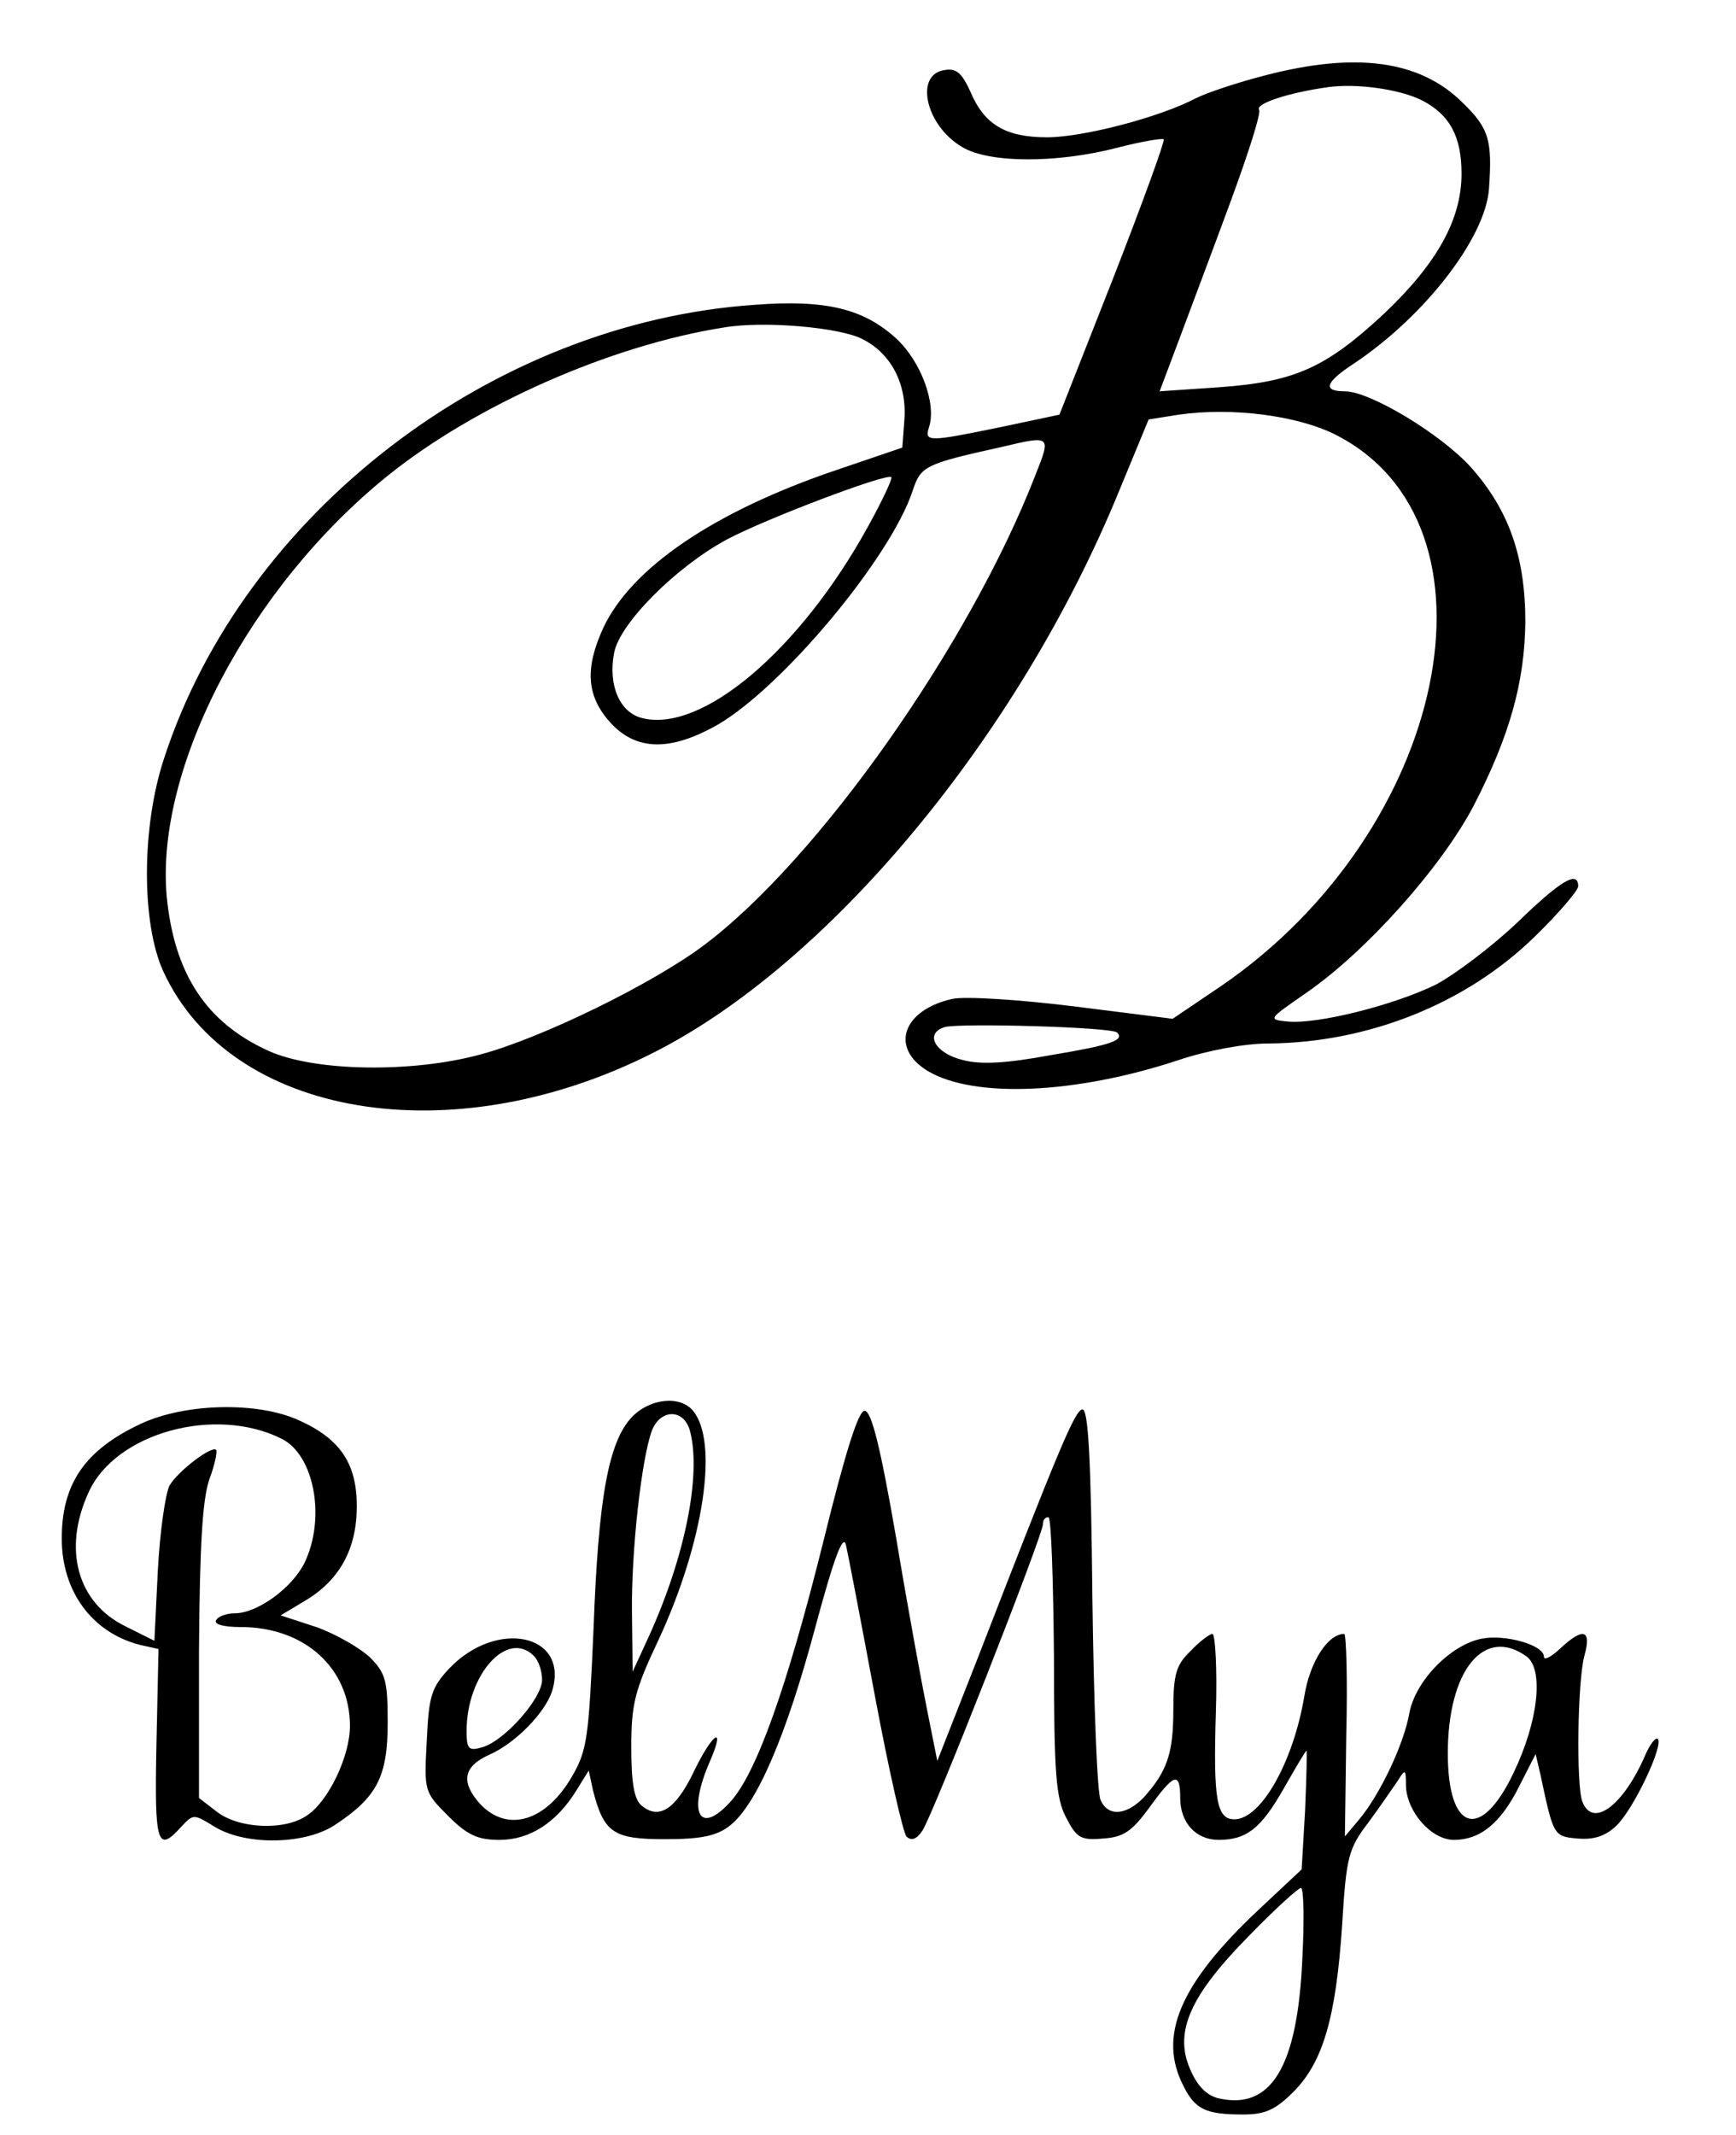 <svg preserveAspectRatio="xMidYMid meet" viewBox="0 0 253 311" height="311pt" width="253pt" xmlns="http://www.w3.org/2000/svg" version="1.0">

<g stroke="none" fill="#000000" transform="translate(0,311) scale(0.1,-0.1)">
<path d="M1843 3000 c-39 -10 -84 -25 -100 -33 -53 -28 -165 -57 -217 -57 -61
0 -92 19 -112 67 -12 26 -20 34 -37 31 -45 -6 -28 -81 25 -112 39 -24 139 -24
227 -1 35 9 65 14 67 12 2 -2 -31 -93 -74 -203 l-78 -198 -85 -18 c-107 -22
-112 -22 -105 0 11 34 -12 96 -48 129 -47 43 -102 57 -206 49 -383 -26 -745
-304 -861 -661 -33 -100 -33 -240 -1 -310 98 -213 420 -267 713 -119 257 129
534 462 680 819 l43 104 44 7 c77 11 172 -1 228 -29 257 -130 164 -577 -166
-803 l-71 -48 -143 18 c-81 10 -159 15 -178 11 -72 -16 -92 -71 -36 -105 67
-40 215 -34 366 16 42 14 96 24 130 24 146 1 289 58 389 156 35 34 63 67 63
73 0 24 -26 8 -89 -53 -37 -35 -90 -75 -118 -90 -61 -30 -172 -58 -216 -54
-30 3 -29 3 27 42 87 60 197 183 244 273 52 101 74 179 75 267 0 95 -24 163
-79 225 -43 48 -147 111 -184 111 -33 0 -29 13 14 41 103 69 191 183 196 254
5 71 0 88 -38 125 -62 62 -155 75 -289 40z m229 -36 c41 -21 58 -53 58 -107 0
-67 -36 -131 -113 -204 -85 -79 -130 -99 -239 -107 l-88 -6 29 77 c16 43 50
133 75 201 25 68 44 127 41 132 -6 9 43 25 100 33 42 6 105 -3 137 -19z m-815
-348 c42 -21 65 -66 61 -118 l-3 -40 -97 -33 c-177 -60 -298 -142 -339 -230
-27 -59 -24 -99 10 -137 38 -42 88 -43 158 -3 95 56 251 243 283 340 12 36 17
39 130 64 72 17 72 17 49 -41 -96 -247 -316 -559 -482 -684 -74 -56 -237 -136
-327 -160 -99 -27 -241 -25 -308 5 -91 41 -138 112 -149 225 -17 188 121 451
322 613 128 103 325 190 490 216 59 10 170 0 202 -17z m8 -273 c-99 -180 -242
-301 -329 -279 -33 8 -50 48 -41 95 8 43 90 125 164 165 56 30 233 97 240 91
2 -2 -13 -34 -34 -72z m363 -737 c11 -11 -7 -18 -97 -33 -65 -12 -102 -14
-128 -7 -41 10 -56 39 -26 48 23 6 243 0 251 -8z"></path>
<path d="M921 1046 c-34 -36 -49 -116 -56 -309 -7 -157 -9 -176 -31 -214 -38
-66 -94 -83 -134 -41 -29 32 -25 55 13 72 37 16 82 61 92 94 24 82 -81 104
-150 32 -26 -28 -30 -39 -33 -105 -4 -74 -4 -75 31 -110 28 -28 43 -35 75 -35
44 0 83 25 112 72 l18 29 6 -28 c16 -63 30 -72 105 -72 54 0 76 5 95 20 39 31
82 131 124 288 28 104 41 138 45 120 3 -13 22 -112 42 -219 20 -107 41 -199
46 -205 7 -7 15 -4 23 8 14 19 176 431 176 447 0 6 3 10 8 10 4 0 7 -91 8
-203 0 -172 3 -207 18 -235 15 -29 21 -33 54 -30 30 2 42 11 67 45 36 50 45
53 45 14 0 -36 23 -61 56 -61 41 0 62 17 95 75 17 30 32 55 33 55 1 0 0 -39
-2 -87 l-5 -86 -63 -59 c-115 -108 -147 -184 -109 -257 17 -34 33 -41 87 -41
32 0 47 7 73 33 43 43 62 108 71 243 6 99 9 111 38 149 17 23 36 51 43 61 11
18 12 17 12 -7 1 -38 37 -79 70 -79 38 0 68 24 95 78 l24 47 7 -30 c19 -89 19
-90 54 -93 23 -2 40 3 56 18 25 23 70 118 61 127 -3 3 -11 -7 -18 -23 -32 -74
-77 -108 -92 -68 -9 24 -7 175 3 212 11 39 -2 42 -36 10 -13 -12 -23 -17 -23
-11 0 17 -57 33 -91 26 -45 -9 -96 -61 -105 -108 -8 -46 -43 -119 -73 -155
l-21 -25 2 148 c2 81 0 147 -3 147 -24 0 -50 -41 -58 -90 -16 -96 -63 -180
-102 -180 -26 0 -31 28 -27 158 2 62 -1 112 -5 112 -4 0 -19 -11 -32 -25 -21
-20 -25 -34 -25 -85 0 -64 -9 -90 -43 -128 -25 -26 -52 -29 -63 -4 -5 9 -10
142 -12 295 -2 204 -6 277 -15 274 -11 -3 -33 -55 -152 -362 l-59 -150 -14 70
c-8 39 -29 153 -46 255 -23 133 -36 185 -46 185 -9 0 -28 -60 -60 -190 -53
-213 -98 -339 -136 -380 -45 -49 -62 -16 -30 58 25 57 4 43 -24 -16 -26 -53
-50 -68 -75 -47 -11 9 -15 34 -15 85 0 63 5 83 40 157 65 140 88 287 50 333
-19 23 -63 18 -89 -9z m85 -22 c16 -64 -8 -183 -61 -299 l-23 -50 -1 87 c-1
90 14 223 29 264 13 33 48 32 56 -2z m-228 -326 c7 -7 12 -22 12 -35 0 -27
-55 -89 -87 -98 -20 -6 -23 -3 -23 24 0 81 59 148 98 109z m1447 -1 c25 -19
17 -94 -19 -169 -48 -101 -96 -86 -96 28 0 121 53 186 115 141z m-327 -440
c-7 -159 -46 -222 -124 -203 -17 5 -30 19 -40 43 -23 54 1 107 87 194 37 38
71 69 75 69 4 0 5 -46 2 -103z"></path>
<path d="M205 1036 c-81 -38 -115 -87 -115 -167 0 -77 44 -137 114 -155 l27
-6 -3 -139 c-3 -145 1 -159 36 -120 18 19 18 19 49 0 46 -28 134 -26 177 4 60
40 75 70 75 148 0 61 -3 72 -26 95 -15 14 -50 34 -78 44 l-52 17 35 21 c51 30
76 76 76 138 0 62 -24 98 -84 125 -61 28 -167 25 -231 -5z m206 -22 c47 -24
64 -115 33 -180 -18 -37 -69 -74 -102 -74 -11 0 -24 -4 -27 -10 -4 -6 11 -10
36 -10 93 0 159 -60 159 -144 0 -44 -31 -109 -62 -130 -32 -23 -100 -20 -132
5 l-26 20 0 212 c1 156 5 222 15 252 8 21 12 41 10 43 -6 7 -56 -31 -68 -52
-6 -12 -14 -67 -17 -124 l-5 -102 -42 21 c-70 34 -92 112 -54 195 39 87 185
127 282 78z"></path>
</g>
</svg>
